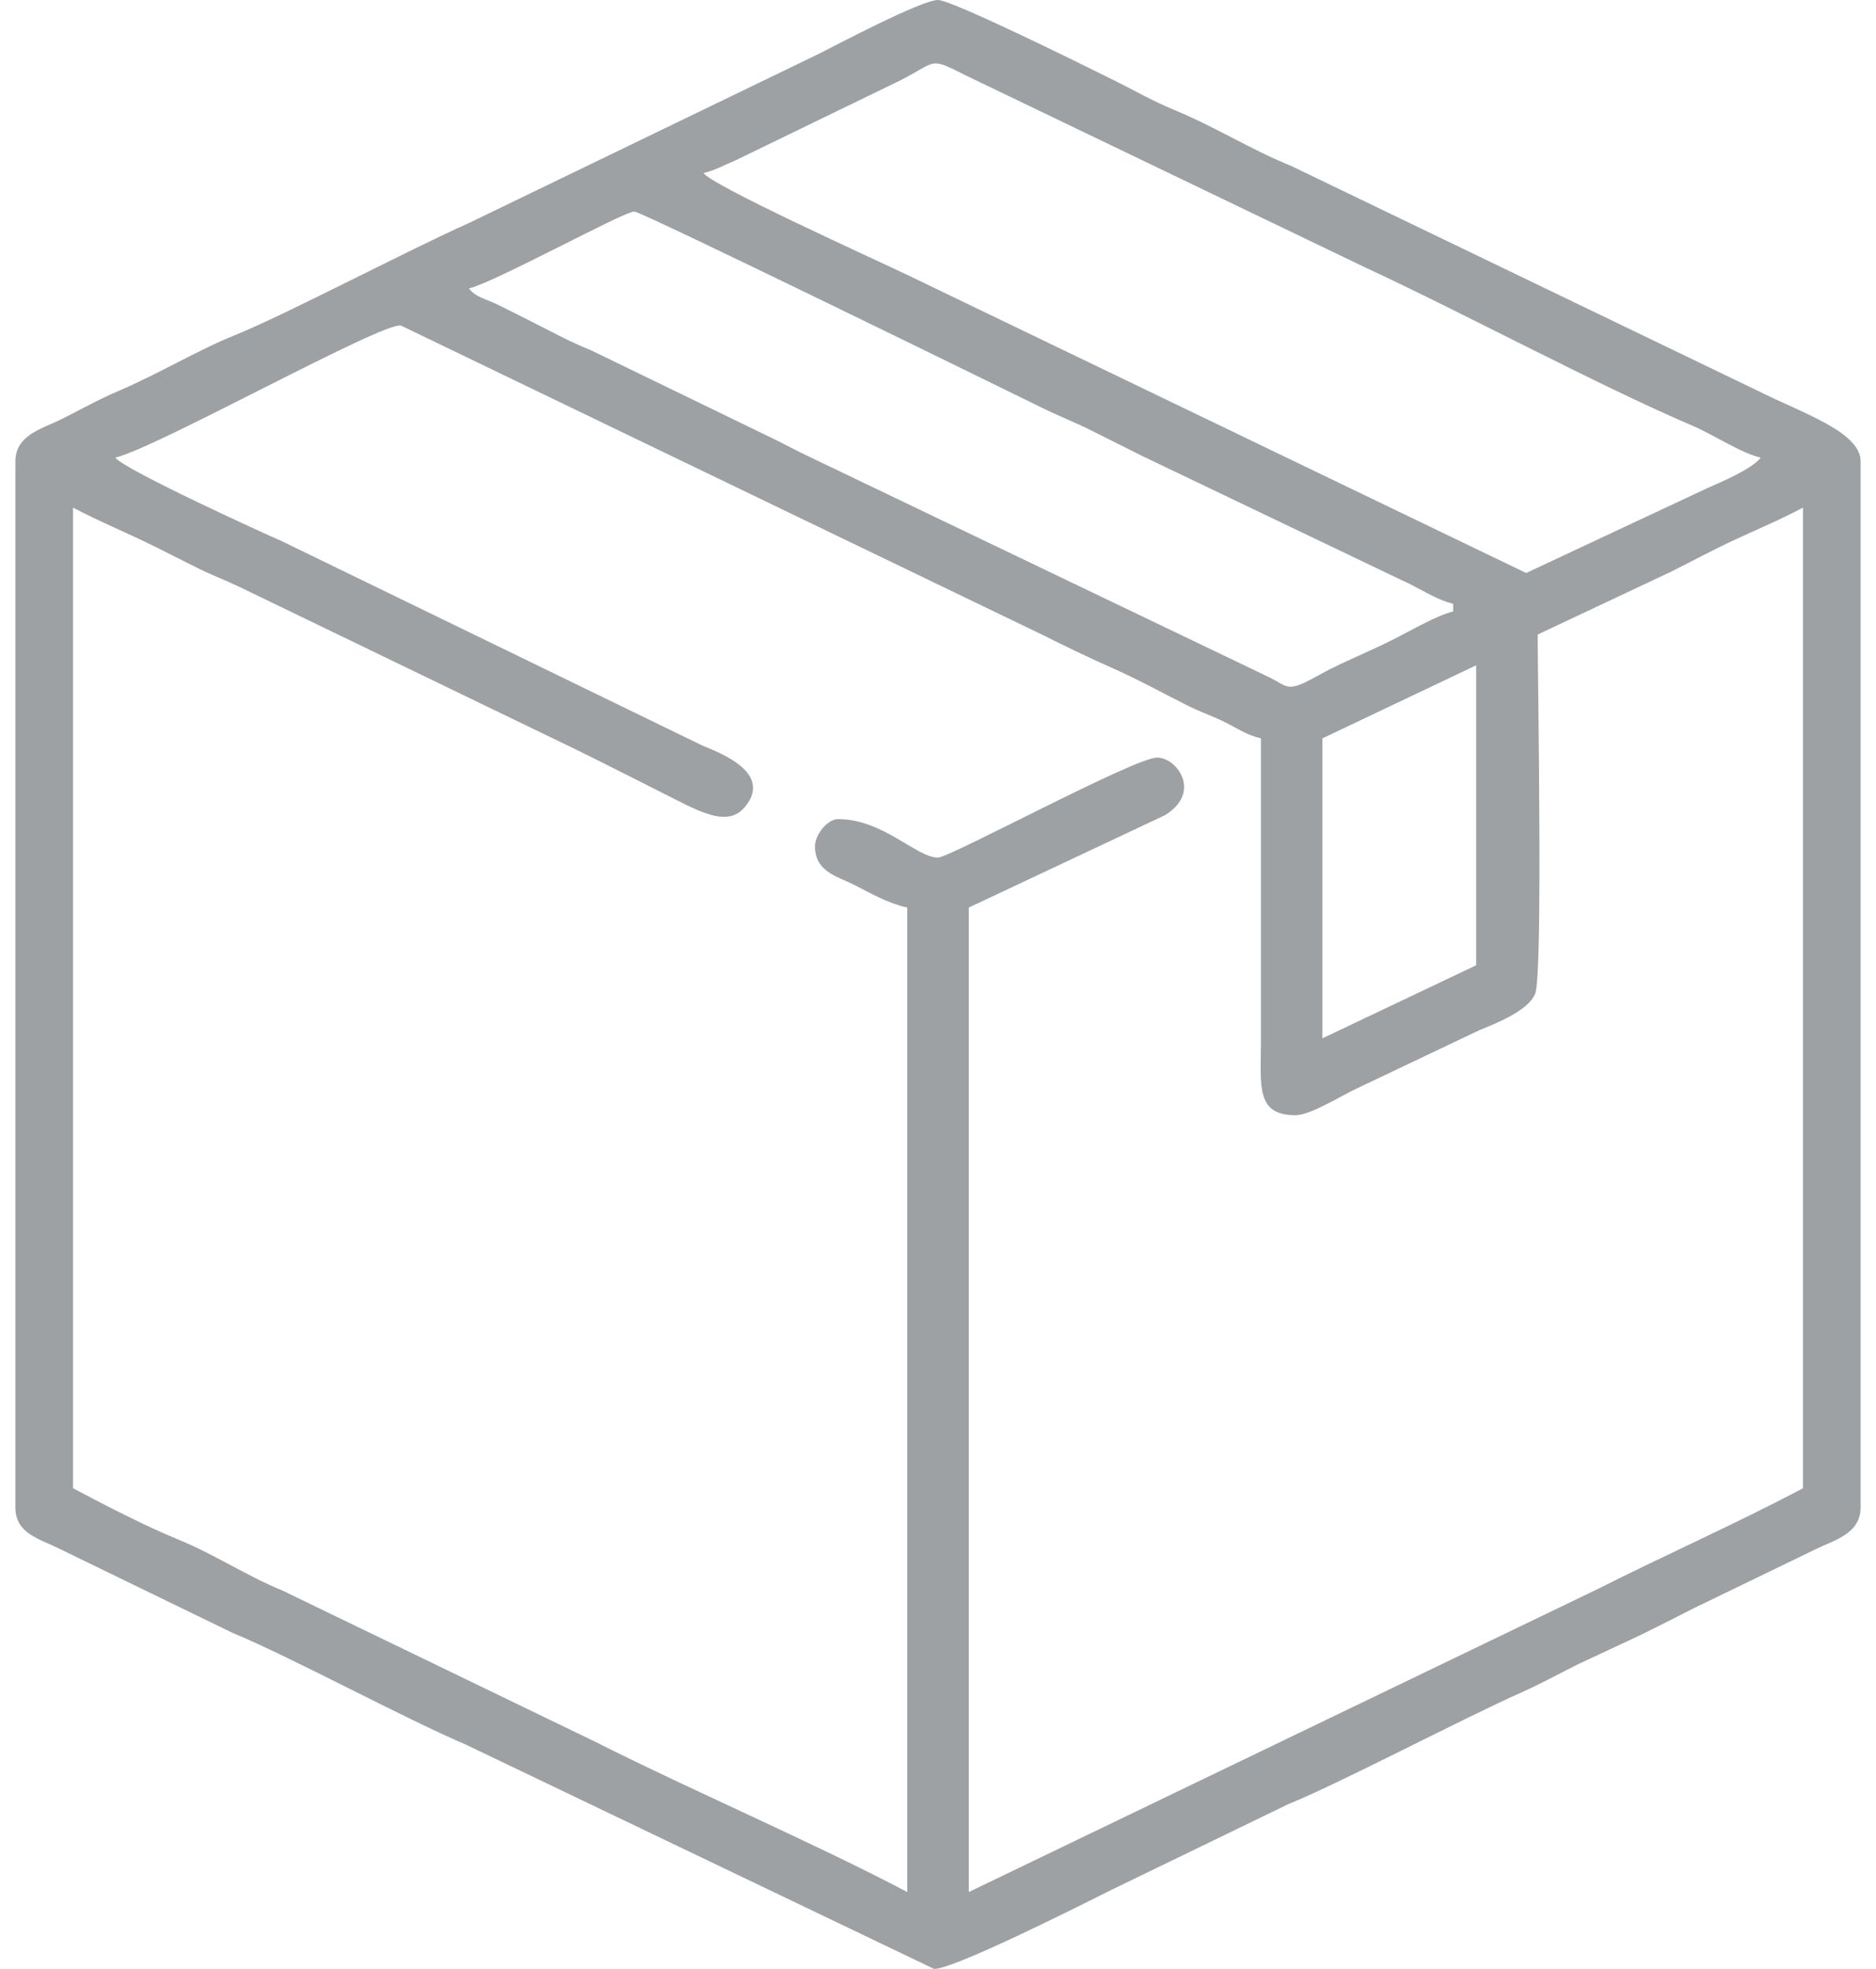 <svg width="61" height="64" viewBox="0 0 61 64" fill="none" xmlns="http://www.w3.org/2000/svg">
<path fill-rule="evenodd" clip-rule="evenodd" d="M43 33.75V24L48 21.625V31.375L43 33.75ZM3.75 14.875C5.081 14.565 12.474 10.434 13.041 10.584L33.875 20.625C34.684 21.029 35.392 21.371 36.249 21.751C37.019 22.094 37.786 22.516 38.583 22.918C39.029 23.142 39.345 23.241 39.794 23.456C40.241 23.672 40.511 23.886 41 24V33.875C40.998 35.284 40.824 36.25 42.125 36.25C42.621 36.25 43.678 35.576 44.126 35.376L48.108 33.483C48.63 33.271 49.705 32.85 49.92 32.295C50.171 31.648 50 22.181 50 20.625L54.334 18.584C55.066 18.216 55.678 17.884 56.416 17.541C57.234 17.163 57.88 16.895 58.625 16.5V48.375C56.444 49.53 54.169 50.532 51.917 51.667L31.5 61.5V29.5L37.875 26.5C39.093 25.756 38.271 24.625 37.625 24.625C36.885 24.625 30.887 27.875 30.5 27.875C29.796 27.875 28.716 26.625 27.25 26.625C26.896 26.625 26.5 27.146 26.5 27.5C26.5 28.324 27.183 28.469 27.75 28.75C28.326 29.036 28.801 29.337 29.5 29.5V61.5C26.589 59.959 22.409 58.157 19.375 56.625L9.178 51.697C7.987 51.206 7.013 50.544 5.822 50.053C4.644 49.566 3.449 48.943 2.375 48.375V16.5C3.248 16.961 4.159 17.329 5.084 17.791C5.575 18.038 5.926 18.211 6.416 18.459C6.921 18.712 7.284 18.837 7.794 19.081L18.751 24.374C19.649 24.815 20.488 25.245 21.415 25.71C22.692 26.349 23.634 26.941 24.226 26.224C25.21 25.032 23.117 24.374 22.79 24.21L9.161 17.589C8.65 17.371 4.037 15.266 3.75 14.875ZM15.25 9.375C16.078 9.182 20.282 6.875 20.625 6.875C20.859 6.875 32.633 12.641 33.873 13.251C34.405 13.514 34.968 13.732 35.5 14C36.061 14.281 36.57 14.533 37.166 14.834L45.536 18.839C46.112 19.085 46.675 19.491 47.25 19.625V19.875C46.733 19.995 45.821 20.526 45.291 20.791C44.585 21.146 43.921 21.413 43.25 21.75C43.001 21.875 42.48 22.179 42.25 22.261C41.795 22.426 41.715 22.22 41.249 22.004L26.206 14.794C25.824 14.61 25.589 14.481 25.209 14.291L19.233 11.393C18.486 11.09 17.927 10.776 17.209 10.416C16.826 10.225 16.591 10.102 16.21 9.915C15.807 9.717 15.461 9.664 15.25 9.375ZM22.875 5.625C23.247 5.539 23.538 5.369 23.948 5.197L29.25 2.625C30.495 2.002 30.17 1.825 31.416 2.458L44.334 8.666C47.579 10.17 51.947 12.52 55.036 13.839C55.718 14.13 56.599 14.724 57.25 14.875C56.983 15.241 55.961 15.668 55.499 15.874L49.625 18.625L29.544 8.956C28.409 8.411 23.191 6.056 22.875 5.625ZM0.5 15V49C0.5 49.849 1.281 50.016 1.916 50.334L7.553 53.072C9.461 53.86 13.107 55.837 15.161 56.714L30.375 64C31.029 64 35.114 61.943 36.166 61.416L41.892 58.642C43.562 57.966 47.549 55.865 49.499 54.999C50.108 54.727 50.695 54.403 51.334 54.084L53.294 53.169C53.947 52.854 54.51 52.557 55.125 52.25L59 50.375C59.62 50.065 60.5 49.867 60.5 49V15C60.5 14.034 58.594 13.426 57.167 12.707L41.983 5.393C40.621 4.841 39.562 4.144 38.178 3.572C37.515 3.299 36.971 2.986 36.334 2.666C35.193 2.096 30.95 0 30.5 0C29.96 0 27.205 1.458 26.625 1.75L15.249 7.249C13.299 8.115 9.312 10.216 7.643 10.893C6.372 11.406 5.201 12.133 3.839 12.714C3.196 12.988 2.598 13.326 2 13.625C1.38 13.935 0.5 14.133 0.5 15Z" fill="#9DA1A4"/>
</svg>
